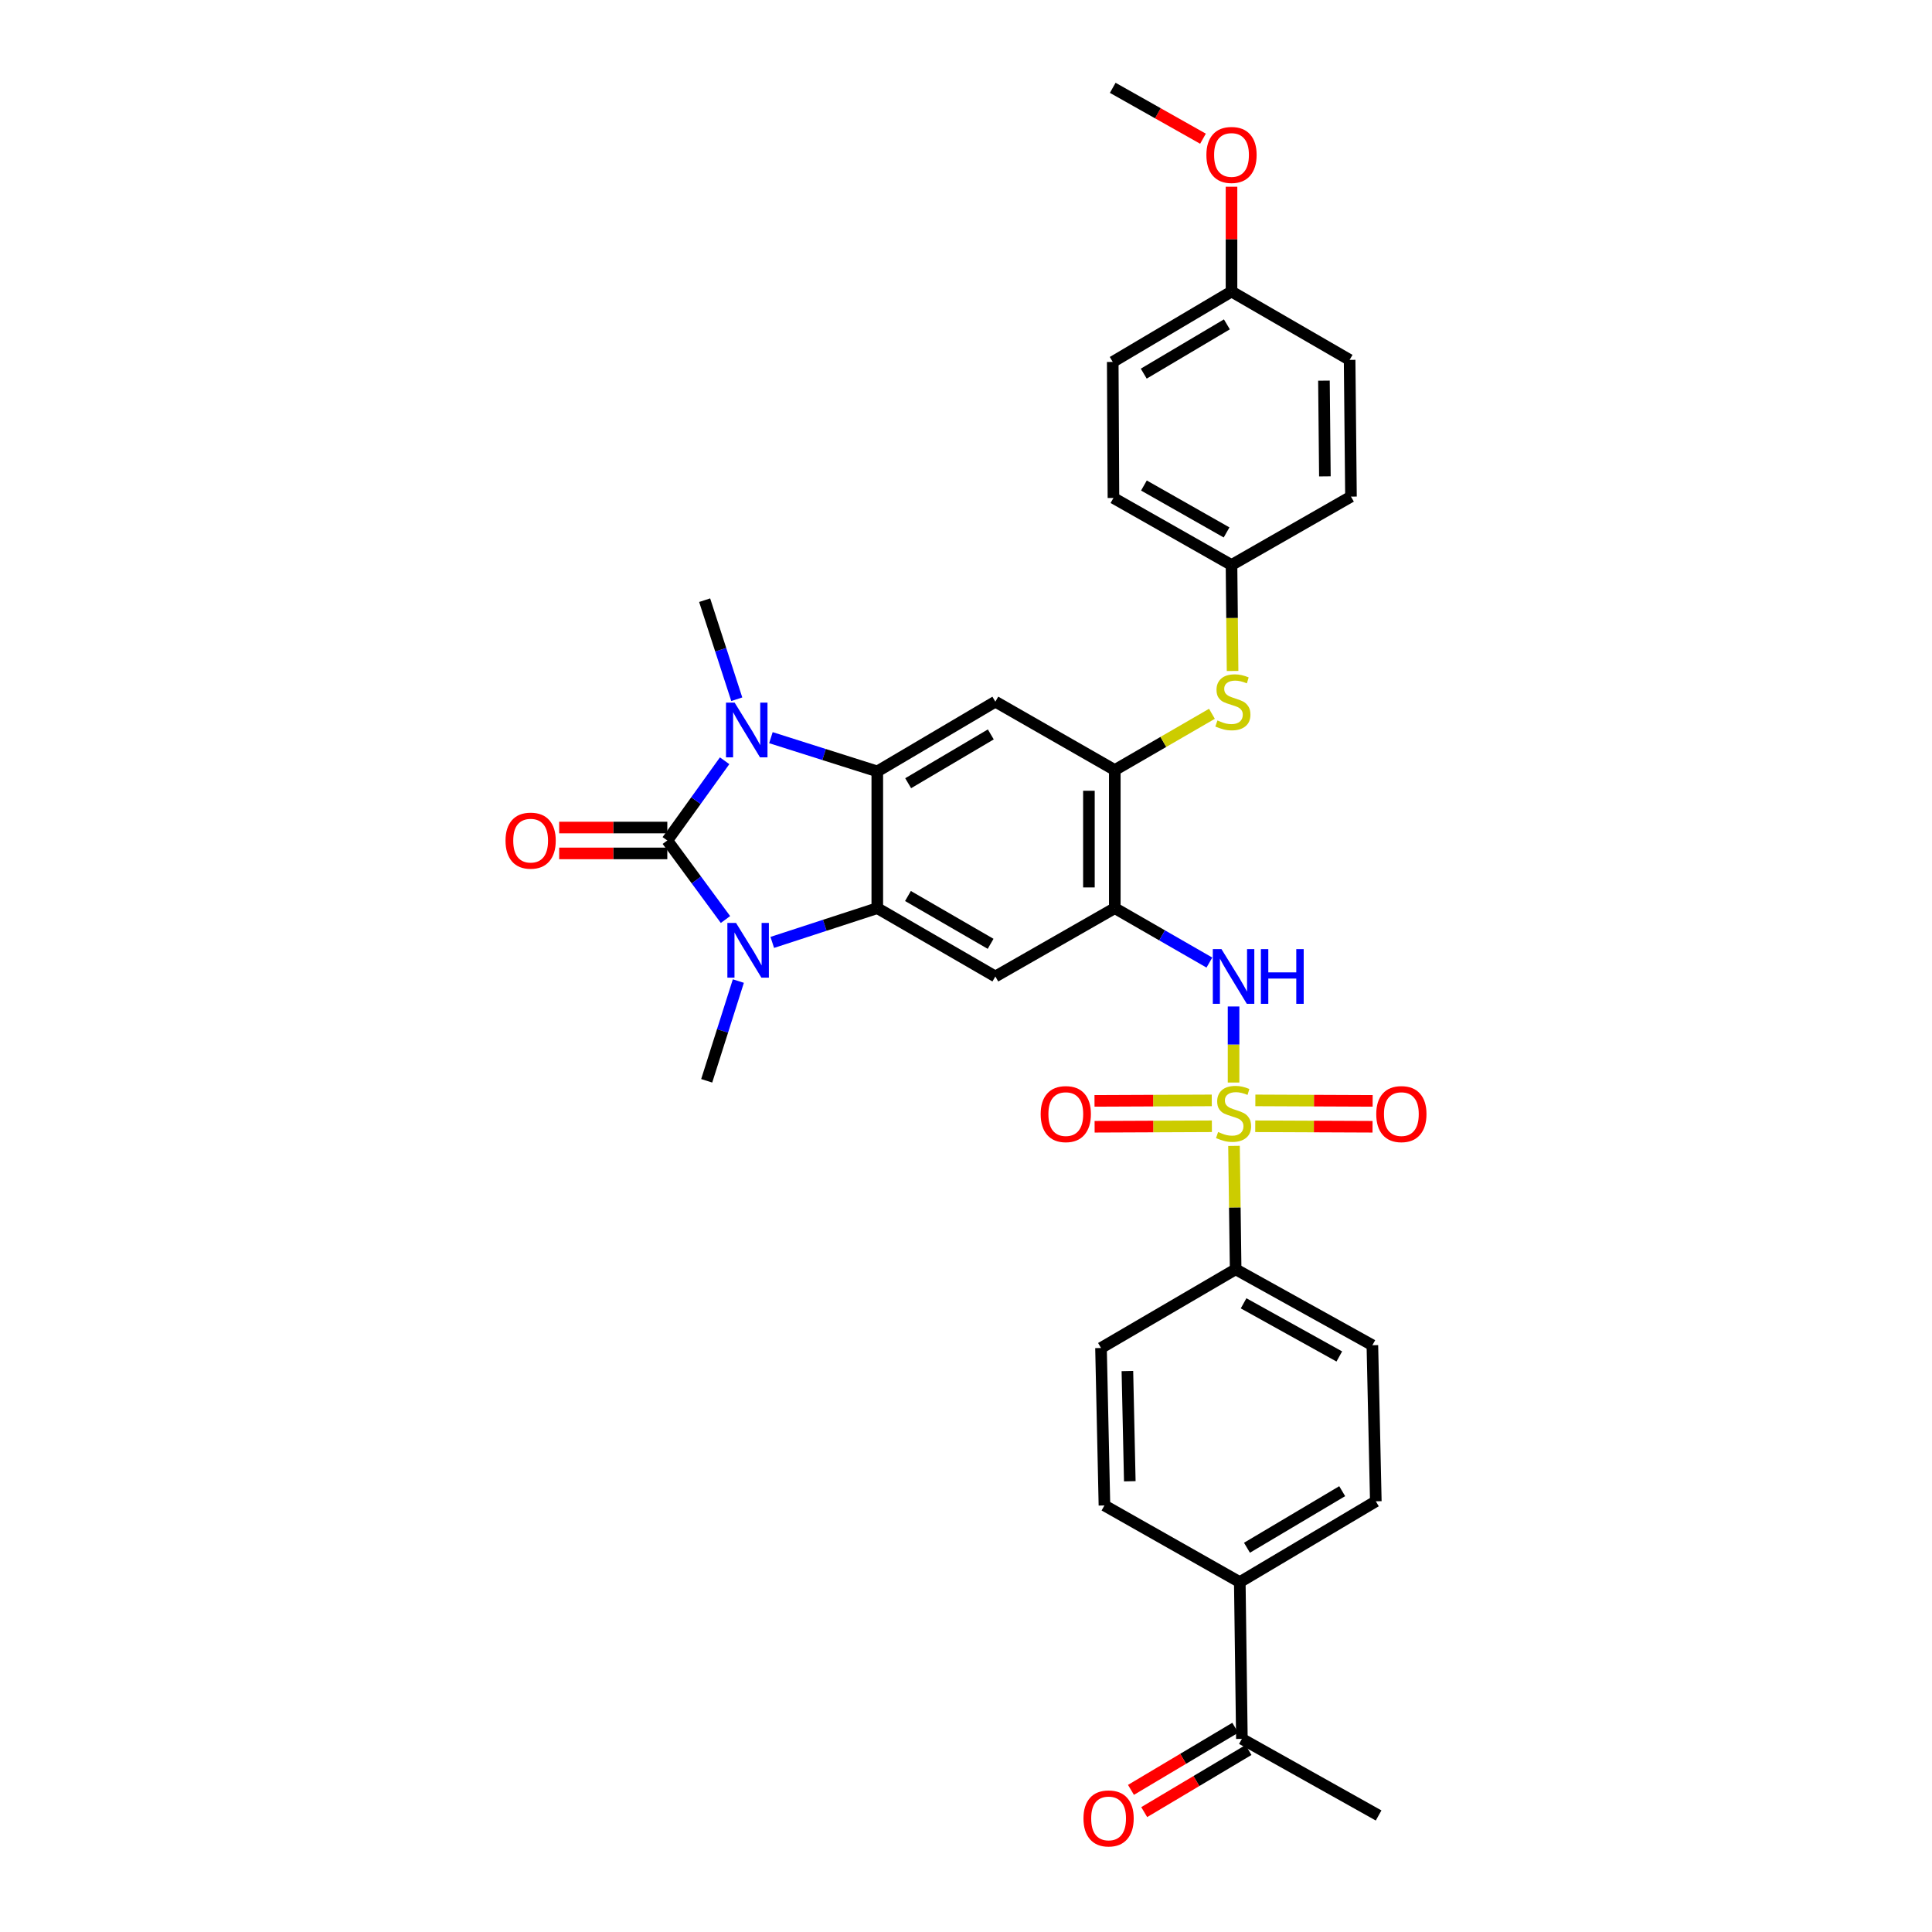 <?xml version='1.0' encoding='iso-8859-1'?>
<svg version='1.1' baseProfile='full'
              xmlns='http://www.w3.org/2000/svg'
                      xmlns:rdkit='http://www.rdkit.org/xml'
                      xmlns:xlink='http://www.w3.org/1999/xlink'
                  xml:space='preserve'
width='1000px' height='1000px' viewBox='0 0 1000 1000'>
<!-- END OF HEADER -->
<rect style='opacity:1.0;fill:#FFFFFF;stroke:none' width='1000' height='1000' x='0' y='0'> </rect>
<path class='bond-1' d='M 345.397,435.031 L 360.452,455.485' style='fill:none;fill-rule:evenodd;stroke:#000000;stroke-width:6px;stroke-linecap:butt;stroke-linejoin:miter;stroke-opacity:1' />
<path class='bond-1' d='M 360.452,455.485 L 375.507,475.939' style='fill:none;fill-rule:evenodd;stroke:#0000FF;stroke-width:6px;stroke-linecap:butt;stroke-linejoin:miter;stroke-opacity:1' />
<path class='bond-2' d='M 345.397,435.031 L 360.232,414.4' style='fill:none;fill-rule:evenodd;stroke:#000000;stroke-width:6px;stroke-linecap:butt;stroke-linejoin:miter;stroke-opacity:1' />
<path class='bond-2' d='M 360.232,414.4 L 375.066,393.769' style='fill:none;fill-rule:evenodd;stroke:#0000FF;stroke-width:6px;stroke-linecap:butt;stroke-linejoin:miter;stroke-opacity:1' />
<path class='bond-14' d='M 345.397,428.333 L 317.411,428.333' style='fill:none;fill-rule:evenodd;stroke:#000000;stroke-width:6px;stroke-linecap:butt;stroke-linejoin:miter;stroke-opacity:1' />
<path class='bond-14' d='M 317.411,428.333 L 289.425,428.333' style='fill:none;fill-rule:evenodd;stroke:#FF0000;stroke-width:6px;stroke-linecap:butt;stroke-linejoin:miter;stroke-opacity:1' />
<path class='bond-14' d='M 345.397,441.728 L 317.411,441.728' style='fill:none;fill-rule:evenodd;stroke:#000000;stroke-width:6px;stroke-linecap:butt;stroke-linejoin:miter;stroke-opacity:1' />
<path class='bond-14' d='M 317.411,441.728 L 289.425,441.728' style='fill:none;fill-rule:evenodd;stroke:#FF0000;stroke-width:6px;stroke-linecap:butt;stroke-linejoin:miter;stroke-opacity:1' />
<path class='bond-0' d='M 638.491,560.319 L 638.491,540.637' style='fill:none;fill-rule:evenodd;stroke:#CCCC00;stroke-width:6px;stroke-linecap:butt;stroke-linejoin:miter;stroke-opacity:1' />
<path class='bond-0' d='M 638.491,540.637 L 638.491,520.955' style='fill:none;fill-rule:evenodd;stroke:#0000FF;stroke-width:6px;stroke-linecap:butt;stroke-linejoin:miter;stroke-opacity:1' />
<path class='bond-10' d='M 638.717,593.108 L 639.144,625.048' style='fill:none;fill-rule:evenodd;stroke:#CCCC00;stroke-width:6px;stroke-linecap:butt;stroke-linejoin:miter;stroke-opacity:1' />
<path class='bond-10' d='M 639.144,625.048 L 639.57,656.989' style='fill:none;fill-rule:evenodd;stroke:#000000;stroke-width:6px;stroke-linecap:butt;stroke-linejoin:miter;stroke-opacity:1' />
<path class='bond-12' d='M 627.212,569.558 L 596.863,569.686' style='fill:none;fill-rule:evenodd;stroke:#CCCC00;stroke-width:6px;stroke-linecap:butt;stroke-linejoin:miter;stroke-opacity:1' />
<path class='bond-12' d='M 596.863,569.686 L 566.515,569.813' style='fill:none;fill-rule:evenodd;stroke:#FF0000;stroke-width:6px;stroke-linecap:butt;stroke-linejoin:miter;stroke-opacity:1' />
<path class='bond-12' d='M 627.268,582.953 L 596.92,583.081' style='fill:none;fill-rule:evenodd;stroke:#CCCC00;stroke-width:6px;stroke-linecap:butt;stroke-linejoin:miter;stroke-opacity:1' />
<path class='bond-12' d='M 596.92,583.081 L 566.571,583.208' style='fill:none;fill-rule:evenodd;stroke:#FF0000;stroke-width:6px;stroke-linecap:butt;stroke-linejoin:miter;stroke-opacity:1' />
<path class='bond-13' d='M 649.714,582.953 L 680.07,583.081' style='fill:none;fill-rule:evenodd;stroke:#CCCC00;stroke-width:6px;stroke-linecap:butt;stroke-linejoin:miter;stroke-opacity:1' />
<path class='bond-13' d='M 680.07,583.081 L 710.426,583.208' style='fill:none;fill-rule:evenodd;stroke:#FF0000;stroke-width:6px;stroke-linecap:butt;stroke-linejoin:miter;stroke-opacity:1' />
<path class='bond-13' d='M 649.771,569.558 L 680.126,569.686' style='fill:none;fill-rule:evenodd;stroke:#CCCC00;stroke-width:6px;stroke-linecap:butt;stroke-linejoin:miter;stroke-opacity:1' />
<path class='bond-13' d='M 680.126,569.686 L 710.482,569.813' style='fill:none;fill-rule:evenodd;stroke:#FF0000;stroke-width:6px;stroke-linecap:butt;stroke-linejoin:miter;stroke-opacity:1' />
<path class='bond-3' d='M 399.726,487.787 L 426.905,478.923' style='fill:none;fill-rule:evenodd;stroke:#0000FF;stroke-width:6px;stroke-linecap:butt;stroke-linejoin:miter;stroke-opacity:1' />
<path class='bond-3' d='M 426.905,478.923 L 454.084,470.059' style='fill:none;fill-rule:evenodd;stroke:#000000;stroke-width:6px;stroke-linecap:butt;stroke-linejoin:miter;stroke-opacity:1' />
<path class='bond-24' d='M 382.171,507.795 L 373.98,533.608' style='fill:none;fill-rule:evenodd;stroke:#0000FF;stroke-width:6px;stroke-linecap:butt;stroke-linejoin:miter;stroke-opacity:1' />
<path class='bond-24' d='M 373.98,533.608 L 365.788,559.42' style='fill:none;fill-rule:evenodd;stroke:#000000;stroke-width:6px;stroke-linecap:butt;stroke-linejoin:miter;stroke-opacity:1' />
<path class='bond-4' d='M 399.025,381.816 L 426.555,390.544' style='fill:none;fill-rule:evenodd;stroke:#0000FF;stroke-width:6px;stroke-linecap:butt;stroke-linejoin:miter;stroke-opacity:1' />
<path class='bond-4' d='M 426.555,390.544 L 454.084,399.273' style='fill:none;fill-rule:evenodd;stroke:#000000;stroke-width:6px;stroke-linecap:butt;stroke-linejoin:miter;stroke-opacity:1' />
<path class='bond-23' d='M 381.349,361.922 L 373.036,336.29' style='fill:none;fill-rule:evenodd;stroke:#0000FF;stroke-width:6px;stroke-linecap:butt;stroke-linejoin:miter;stroke-opacity:1' />
<path class='bond-23' d='M 373.036,336.29 L 364.724,310.657' style='fill:none;fill-rule:evenodd;stroke:#000000;stroke-width:6px;stroke-linecap:butt;stroke-linejoin:miter;stroke-opacity:1' />
<path class='bond-7' d='M 454.084,470.059 L 515.196,505.422' style='fill:none;fill-rule:evenodd;stroke:#000000;stroke-width:6px;stroke-linecap:butt;stroke-linejoin:miter;stroke-opacity:1' />
<path class='bond-7' d='M 469.96,463.77 L 512.738,488.524' style='fill:none;fill-rule:evenodd;stroke:#000000;stroke-width:6px;stroke-linecap:butt;stroke-linejoin:miter;stroke-opacity:1' />
<path class='bond-33' d='M 454.084,470.059 L 454.084,399.273' style='fill:none;fill-rule:evenodd;stroke:#000000;stroke-width:6px;stroke-linecap:butt;stroke-linejoin:miter;stroke-opacity:1' />
<path class='bond-8' d='M 454.084,399.273 L 515.196,363.181' style='fill:none;fill-rule:evenodd;stroke:#000000;stroke-width:6px;stroke-linecap:butt;stroke-linejoin:miter;stroke-opacity:1' />
<path class='bond-8' d='M 470.063,405.393 L 512.841,380.128' style='fill:none;fill-rule:evenodd;stroke:#000000;stroke-width:6px;stroke-linecap:butt;stroke-linejoin:miter;stroke-opacity:1' />
<path class='bond-5' d='M 577.015,470.059 L 515.196,505.422' style='fill:none;fill-rule:evenodd;stroke:#000000;stroke-width:6px;stroke-linecap:butt;stroke-linejoin:miter;stroke-opacity:1' />
<path class='bond-6' d='M 577.015,470.059 L 601.496,484.142' style='fill:none;fill-rule:evenodd;stroke:#000000;stroke-width:6px;stroke-linecap:butt;stroke-linejoin:miter;stroke-opacity:1' />
<path class='bond-6' d='M 601.496,484.142 L 625.978,498.225' style='fill:none;fill-rule:evenodd;stroke:#0000FF;stroke-width:6px;stroke-linecap:butt;stroke-linejoin:miter;stroke-opacity:1' />
<path class='bond-34' d='M 577.015,470.059 L 577.015,398.574' style='fill:none;fill-rule:evenodd;stroke:#000000;stroke-width:6px;stroke-linecap:butt;stroke-linejoin:miter;stroke-opacity:1' />
<path class='bond-34' d='M 563.62,459.336 L 563.62,409.296' style='fill:none;fill-rule:evenodd;stroke:#000000;stroke-width:6px;stroke-linecap:butt;stroke-linejoin:miter;stroke-opacity:1' />
<path class='bond-9' d='M 515.196,363.181 L 577.015,398.574' style='fill:none;fill-rule:evenodd;stroke:#000000;stroke-width:6px;stroke-linecap:butt;stroke-linejoin:miter;stroke-opacity:1' />
<path class='bond-11' d='M 577.015,398.574 L 602.155,384.017' style='fill:none;fill-rule:evenodd;stroke:#000000;stroke-width:6px;stroke-linecap:butt;stroke-linejoin:miter;stroke-opacity:1' />
<path class='bond-11' d='M 602.155,384.017 L 627.296,369.46' style='fill:none;fill-rule:evenodd;stroke:#CCCC00;stroke-width:6px;stroke-linecap:butt;stroke-linejoin:miter;stroke-opacity:1' />
<path class='bond-17' d='M 639.57,656.989 L 569.878,697.718' style='fill:none;fill-rule:evenodd;stroke:#000000;stroke-width:6px;stroke-linecap:butt;stroke-linejoin:miter;stroke-opacity:1' />
<path class='bond-18' d='M 639.57,656.989 L 710.341,696.289' style='fill:none;fill-rule:evenodd;stroke:#000000;stroke-width:6px;stroke-linecap:butt;stroke-linejoin:miter;stroke-opacity:1' />
<path class='bond-18' d='M 643.683,674.594 L 693.223,702.104' style='fill:none;fill-rule:evenodd;stroke:#000000;stroke-width:6px;stroke-linecap:butt;stroke-linejoin:miter;stroke-opacity:1' />
<path class='bond-22' d='M 637.981,347.292 L 637.704,319.866' style='fill:none;fill-rule:evenodd;stroke:#CCCC00;stroke-width:6px;stroke-linecap:butt;stroke-linejoin:miter;stroke-opacity:1' />
<path class='bond-22' d='M 637.704,319.866 L 637.427,292.439' style='fill:none;fill-rule:evenodd;stroke:#000000;stroke-width:6px;stroke-linecap:butt;stroke-linejoin:miter;stroke-opacity:1' />
<path class='bond-15' d='M 641.713,818.899 L 712.12,777.069' style='fill:none;fill-rule:evenodd;stroke:#000000;stroke-width:6px;stroke-linecap:butt;stroke-linejoin:miter;stroke-opacity:1' />
<path class='bond-15' d='M 645.433,801.109 L 694.717,771.828' style='fill:none;fill-rule:evenodd;stroke:#000000;stroke-width:6px;stroke-linecap:butt;stroke-linejoin:miter;stroke-opacity:1' />
<path class='bond-16' d='M 641.713,818.899 L 642.8,900.037' style='fill:none;fill-rule:evenodd;stroke:#000000;stroke-width:6px;stroke-linecap:butt;stroke-linejoin:miter;stroke-opacity:1' />
<path class='bond-36' d='M 641.713,818.899 L 571.657,779.22' style='fill:none;fill-rule:evenodd;stroke:#000000;stroke-width:6px;stroke-linecap:butt;stroke-linejoin:miter;stroke-opacity:1' />
<path class='bond-19' d='M 639.373,894.283 L 612.38,910.36' style='fill:none;fill-rule:evenodd;stroke:#000000;stroke-width:6px;stroke-linecap:butt;stroke-linejoin:miter;stroke-opacity:1' />
<path class='bond-19' d='M 612.38,910.36 L 585.388,926.437' style='fill:none;fill-rule:evenodd;stroke:#FF0000;stroke-width:6px;stroke-linecap:butt;stroke-linejoin:miter;stroke-opacity:1' />
<path class='bond-19' d='M 646.227,905.791 L 619.235,921.868' style='fill:none;fill-rule:evenodd;stroke:#000000;stroke-width:6px;stroke-linecap:butt;stroke-linejoin:miter;stroke-opacity:1' />
<path class='bond-19' d='M 619.235,921.868 L 592.242,937.946' style='fill:none;fill-rule:evenodd;stroke:#FF0000;stroke-width:6px;stroke-linecap:butt;stroke-linejoin:miter;stroke-opacity:1' />
<path class='bond-31' d='M 642.8,900.037 L 713.564,939.686' style='fill:none;fill-rule:evenodd;stroke:#000000;stroke-width:6px;stroke-linecap:butt;stroke-linejoin:miter;stroke-opacity:1' />
<path class='bond-21' d='M 569.878,697.718 L 571.657,779.22' style='fill:none;fill-rule:evenodd;stroke:#000000;stroke-width:6px;stroke-linecap:butt;stroke-linejoin:miter;stroke-opacity:1' />
<path class='bond-21' d='M 583.537,709.651 L 584.782,766.702' style='fill:none;fill-rule:evenodd;stroke:#000000;stroke-width:6px;stroke-linecap:butt;stroke-linejoin:miter;stroke-opacity:1' />
<path class='bond-20' d='M 710.341,696.289 L 712.12,777.069' style='fill:none;fill-rule:evenodd;stroke:#000000;stroke-width:6px;stroke-linecap:butt;stroke-linejoin:miter;stroke-opacity:1' />
<path class='bond-26' d='M 637.427,292.439 L 699.261,257.046' style='fill:none;fill-rule:evenodd;stroke:#000000;stroke-width:6px;stroke-linecap:butt;stroke-linejoin:miter;stroke-opacity:1' />
<path class='bond-27' d='M 637.427,292.439 L 576.315,257.746' style='fill:none;fill-rule:evenodd;stroke:#000000;stroke-width:6px;stroke-linecap:butt;stroke-linejoin:miter;stroke-opacity:1' />
<path class='bond-27' d='M 634.873,275.586 L 592.095,251.301' style='fill:none;fill-rule:evenodd;stroke:#000000;stroke-width:6px;stroke-linecap:butt;stroke-linejoin:miter;stroke-opacity:1' />
<path class='bond-25' d='M 637.427,150.897 L 575.951,187.339' style='fill:none;fill-rule:evenodd;stroke:#000000;stroke-width:6px;stroke-linecap:butt;stroke-linejoin:miter;stroke-opacity:1' />
<path class='bond-25' d='M 635.036,167.886 L 592.003,193.396' style='fill:none;fill-rule:evenodd;stroke:#000000;stroke-width:6px;stroke-linecap:butt;stroke-linejoin:miter;stroke-opacity:1' />
<path class='bond-30' d='M 637.427,150.897 L 637.427,123.772' style='fill:none;fill-rule:evenodd;stroke:#000000;stroke-width:6px;stroke-linecap:butt;stroke-linejoin:miter;stroke-opacity:1' />
<path class='bond-30' d='M 637.427,123.772 L 637.427,96.648' style='fill:none;fill-rule:evenodd;stroke:#FF0000;stroke-width:6px;stroke-linecap:butt;stroke-linejoin:miter;stroke-opacity:1' />
<path class='bond-35' d='M 637.427,150.897 L 698.561,186.275' style='fill:none;fill-rule:evenodd;stroke:#000000;stroke-width:6px;stroke-linecap:butt;stroke-linejoin:miter;stroke-opacity:1' />
<path class='bond-29' d='M 699.261,257.046 L 698.561,186.275' style='fill:none;fill-rule:evenodd;stroke:#000000;stroke-width:6px;stroke-linecap:butt;stroke-linejoin:miter;stroke-opacity:1' />
<path class='bond-29' d='M 685.761,246.563 L 685.272,197.023' style='fill:none;fill-rule:evenodd;stroke:#000000;stroke-width:6px;stroke-linecap:butt;stroke-linejoin:miter;stroke-opacity:1' />
<path class='bond-28' d='M 576.315,257.746 L 575.951,187.339' style='fill:none;fill-rule:evenodd;stroke:#000000;stroke-width:6px;stroke-linecap:butt;stroke-linejoin:miter;stroke-opacity:1' />
<path class='bond-32' d='M 622.663,71.793 L 599.307,58.624' style='fill:none;fill-rule:evenodd;stroke:#FF0000;stroke-width:6px;stroke-linecap:butt;stroke-linejoin:miter;stroke-opacity:1' />
<path class='bond-32' d='M 599.307,58.624 L 575.951,45.455' style='fill:none;fill-rule:evenodd;stroke:#000000;stroke-width:6px;stroke-linecap:butt;stroke-linejoin:miter;stroke-opacity:1' />
<path  class='atom-1' d='M 630.491 585.928
Q 630.811 586.048, 632.131 586.608
Q 633.451 587.168, 634.891 587.528
Q 636.371 587.848, 637.811 587.848
Q 640.491 587.848, 642.051 586.568
Q 643.611 585.248, 643.611 582.968
Q 643.611 581.408, 642.811 580.448
Q 642.051 579.488, 640.851 578.968
Q 639.651 578.448, 637.651 577.848
Q 635.131 577.088, 633.611 576.368
Q 632.131 575.648, 631.051 574.128
Q 630.011 572.608, 630.011 570.048
Q 630.011 566.488, 632.411 564.288
Q 634.851 562.088, 639.651 562.088
Q 642.931 562.088, 646.651 563.648
L 645.731 566.728
Q 642.331 565.328, 639.771 565.328
Q 637.011 565.328, 635.491 566.488
Q 633.971 567.608, 634.011 569.568
Q 634.011 571.088, 634.771 572.008
Q 635.571 572.928, 636.691 573.448
Q 637.851 573.968, 639.771 574.568
Q 642.331 575.368, 643.851 576.168
Q 645.371 576.968, 646.451 578.608
Q 647.571 580.208, 647.571 582.968
Q 647.571 586.888, 644.931 589.008
Q 642.331 591.088, 637.971 591.088
Q 635.451 591.088, 633.531 590.528
Q 631.651 590.008, 629.411 589.088
L 630.491 585.928
' fill='#CCCC00'/>
<path  class='atom-2' d='M 380.968 477.704
L 390.248 492.704
Q 391.168 494.184, 392.648 496.864
Q 394.128 499.544, 394.208 499.704
L 394.208 477.704
L 397.968 477.704
L 397.968 506.024
L 394.088 506.024
L 384.128 489.624
Q 382.968 487.704, 381.728 485.504
Q 380.528 483.304, 380.168 482.624
L 380.168 506.024
L 376.488 506.024
L 376.488 477.704
L 380.968 477.704
' fill='#0000FF'/>
<path  class='atom-3' d='M 380.253 363.688
L 389.533 378.688
Q 390.453 380.168, 391.933 382.848
Q 393.413 385.528, 393.493 385.688
L 393.493 363.688
L 397.253 363.688
L 397.253 392.008
L 393.373 392.008
L 383.413 375.608
Q 382.253 373.688, 381.013 371.488
Q 379.813 369.288, 379.453 368.608
L 379.453 392.008
L 375.773 392.008
L 375.773 363.688
L 380.253 363.688
' fill='#0000FF'/>
<path  class='atom-7' d='M 632.231 491.262
L 641.511 506.262
Q 642.431 507.742, 643.911 510.422
Q 645.391 513.102, 645.471 513.262
L 645.471 491.262
L 649.231 491.262
L 649.231 519.582
L 645.351 519.582
L 635.391 503.182
Q 634.231 501.262, 632.991 499.062
Q 631.791 496.862, 631.431 496.182
L 631.431 519.582
L 627.751 519.582
L 627.751 491.262
L 632.231 491.262
' fill='#0000FF'/>
<path  class='atom-7' d='M 652.631 491.262
L 656.471 491.262
L 656.471 503.302
L 670.951 503.302
L 670.951 491.262
L 674.791 491.262
L 674.791 519.582
L 670.951 519.582
L 670.951 506.502
L 656.471 506.502
L 656.471 519.582
L 652.631 519.582
L 652.631 491.262
' fill='#0000FF'/>
<path  class='atom-12' d='M 630.141 372.901
Q 630.461 373.021, 631.781 373.581
Q 633.101 374.141, 634.541 374.501
Q 636.021 374.821, 637.461 374.821
Q 640.141 374.821, 641.701 373.541
Q 643.261 372.221, 643.261 369.941
Q 643.261 368.381, 642.461 367.421
Q 641.701 366.461, 640.501 365.941
Q 639.301 365.421, 637.301 364.821
Q 634.781 364.061, 633.261 363.341
Q 631.781 362.621, 630.701 361.101
Q 629.661 359.581, 629.661 357.021
Q 629.661 353.461, 632.061 351.261
Q 634.501 349.061, 639.301 349.061
Q 642.581 349.061, 646.301 350.621
L 645.381 353.701
Q 641.981 352.301, 639.421 352.301
Q 636.661 352.301, 635.141 353.461
Q 633.621 354.581, 633.661 356.541
Q 633.661 358.061, 634.421 358.981
Q 635.221 359.901, 636.341 360.421
Q 637.501 360.941, 639.421 361.541
Q 641.981 362.341, 643.501 363.141
Q 645.021 363.941, 646.101 365.581
Q 647.221 367.181, 647.221 369.941
Q 647.221 373.861, 644.581 375.981
Q 641.981 378.061, 637.621 378.061
Q 635.101 378.061, 633.181 377.501
Q 631.301 376.981, 629.061 376.061
L 630.141 372.901
' fill='#CCCC00'/>
<path  class='atom-13' d='M 538.653 576.653
Q 538.653 569.853, 542.013 566.053
Q 545.373 562.253, 551.653 562.253
Q 557.933 562.253, 561.293 566.053
Q 564.653 569.853, 564.653 576.653
Q 564.653 583.533, 561.253 587.453
Q 557.853 591.333, 551.653 591.333
Q 545.413 591.333, 542.013 587.453
Q 538.653 583.573, 538.653 576.653
M 551.653 588.133
Q 555.973 588.133, 558.293 585.253
Q 560.653 582.333, 560.653 576.653
Q 560.653 571.093, 558.293 568.293
Q 555.973 565.453, 551.653 565.453
Q 547.333 565.453, 544.973 568.253
Q 542.653 571.053, 542.653 576.653
Q 542.653 582.373, 544.973 585.253
Q 547.333 588.133, 551.653 588.133
' fill='#FF0000'/>
<path  class='atom-14' d='M 712.344 576.653
Q 712.344 569.853, 715.704 566.053
Q 719.064 562.253, 725.344 562.253
Q 731.624 562.253, 734.984 566.053
Q 738.344 569.853, 738.344 576.653
Q 738.344 583.533, 734.944 587.453
Q 731.544 591.333, 725.344 591.333
Q 719.104 591.333, 715.704 587.453
Q 712.344 583.573, 712.344 576.653
M 725.344 588.133
Q 729.664 588.133, 731.984 585.253
Q 734.344 582.333, 734.344 576.653
Q 734.344 571.093, 731.984 568.293
Q 729.664 565.453, 725.344 565.453
Q 721.024 565.453, 718.664 568.253
Q 716.344 571.053, 716.344 576.653
Q 716.344 582.373, 718.664 585.253
Q 721.024 588.133, 725.344 588.133
' fill='#FF0000'/>
<path  class='atom-15' d='M 261.656 435.111
Q 261.656 428.311, 265.016 424.511
Q 268.376 420.711, 274.656 420.711
Q 280.936 420.711, 284.296 424.511
Q 287.656 428.311, 287.656 435.111
Q 287.656 441.991, 284.256 445.911
Q 280.856 449.791, 274.656 449.791
Q 268.416 449.791, 265.016 445.911
Q 261.656 442.031, 261.656 435.111
M 274.656 446.591
Q 278.976 446.591, 281.296 443.711
Q 283.656 440.791, 283.656 435.111
Q 283.656 429.551, 281.296 426.751
Q 278.976 423.911, 274.656 423.911
Q 270.336 423.911, 267.976 426.711
Q 265.656 429.511, 265.656 435.111
Q 265.656 440.831, 267.976 443.711
Q 270.336 446.591, 274.656 446.591
' fill='#FF0000'/>
<path  class='atom-20' d='M 560.807 941.21
Q 560.807 934.41, 564.167 930.61
Q 567.527 926.81, 573.807 926.81
Q 580.087 926.81, 583.447 930.61
Q 586.807 934.41, 586.807 941.21
Q 586.807 948.09, 583.407 952.01
Q 580.007 955.89, 573.807 955.89
Q 567.567 955.89, 564.167 952.01
Q 560.807 948.13, 560.807 941.21
M 573.807 952.69
Q 578.127 952.69, 580.447 949.81
Q 582.807 946.89, 582.807 941.21
Q 582.807 935.65, 580.447 932.85
Q 578.127 930.01, 573.807 930.01
Q 569.487 930.01, 567.127 932.81
Q 564.807 935.61, 564.807 941.21
Q 564.807 946.93, 567.127 949.81
Q 569.487 952.69, 573.807 952.69
' fill='#FF0000'/>
<path  class='atom-31' d='M 624.427 80.198
Q 624.427 73.398, 627.787 69.598
Q 631.147 65.798, 637.427 65.798
Q 643.707 65.798, 647.067 69.598
Q 650.427 73.398, 650.427 80.198
Q 650.427 87.078, 647.027 90.998
Q 643.627 94.878, 637.427 94.878
Q 631.187 94.878, 627.787 90.998
Q 624.427 87.118, 624.427 80.198
M 637.427 91.678
Q 641.747 91.678, 644.067 88.798
Q 646.427 85.878, 646.427 80.198
Q 646.427 74.638, 644.067 71.838
Q 641.747 68.998, 637.427 68.998
Q 633.107 68.998, 630.747 71.798
Q 628.427 74.598, 628.427 80.198
Q 628.427 85.918, 630.747 88.798
Q 633.107 91.678, 637.427 91.678
' fill='#FF0000'/>
</svg>
